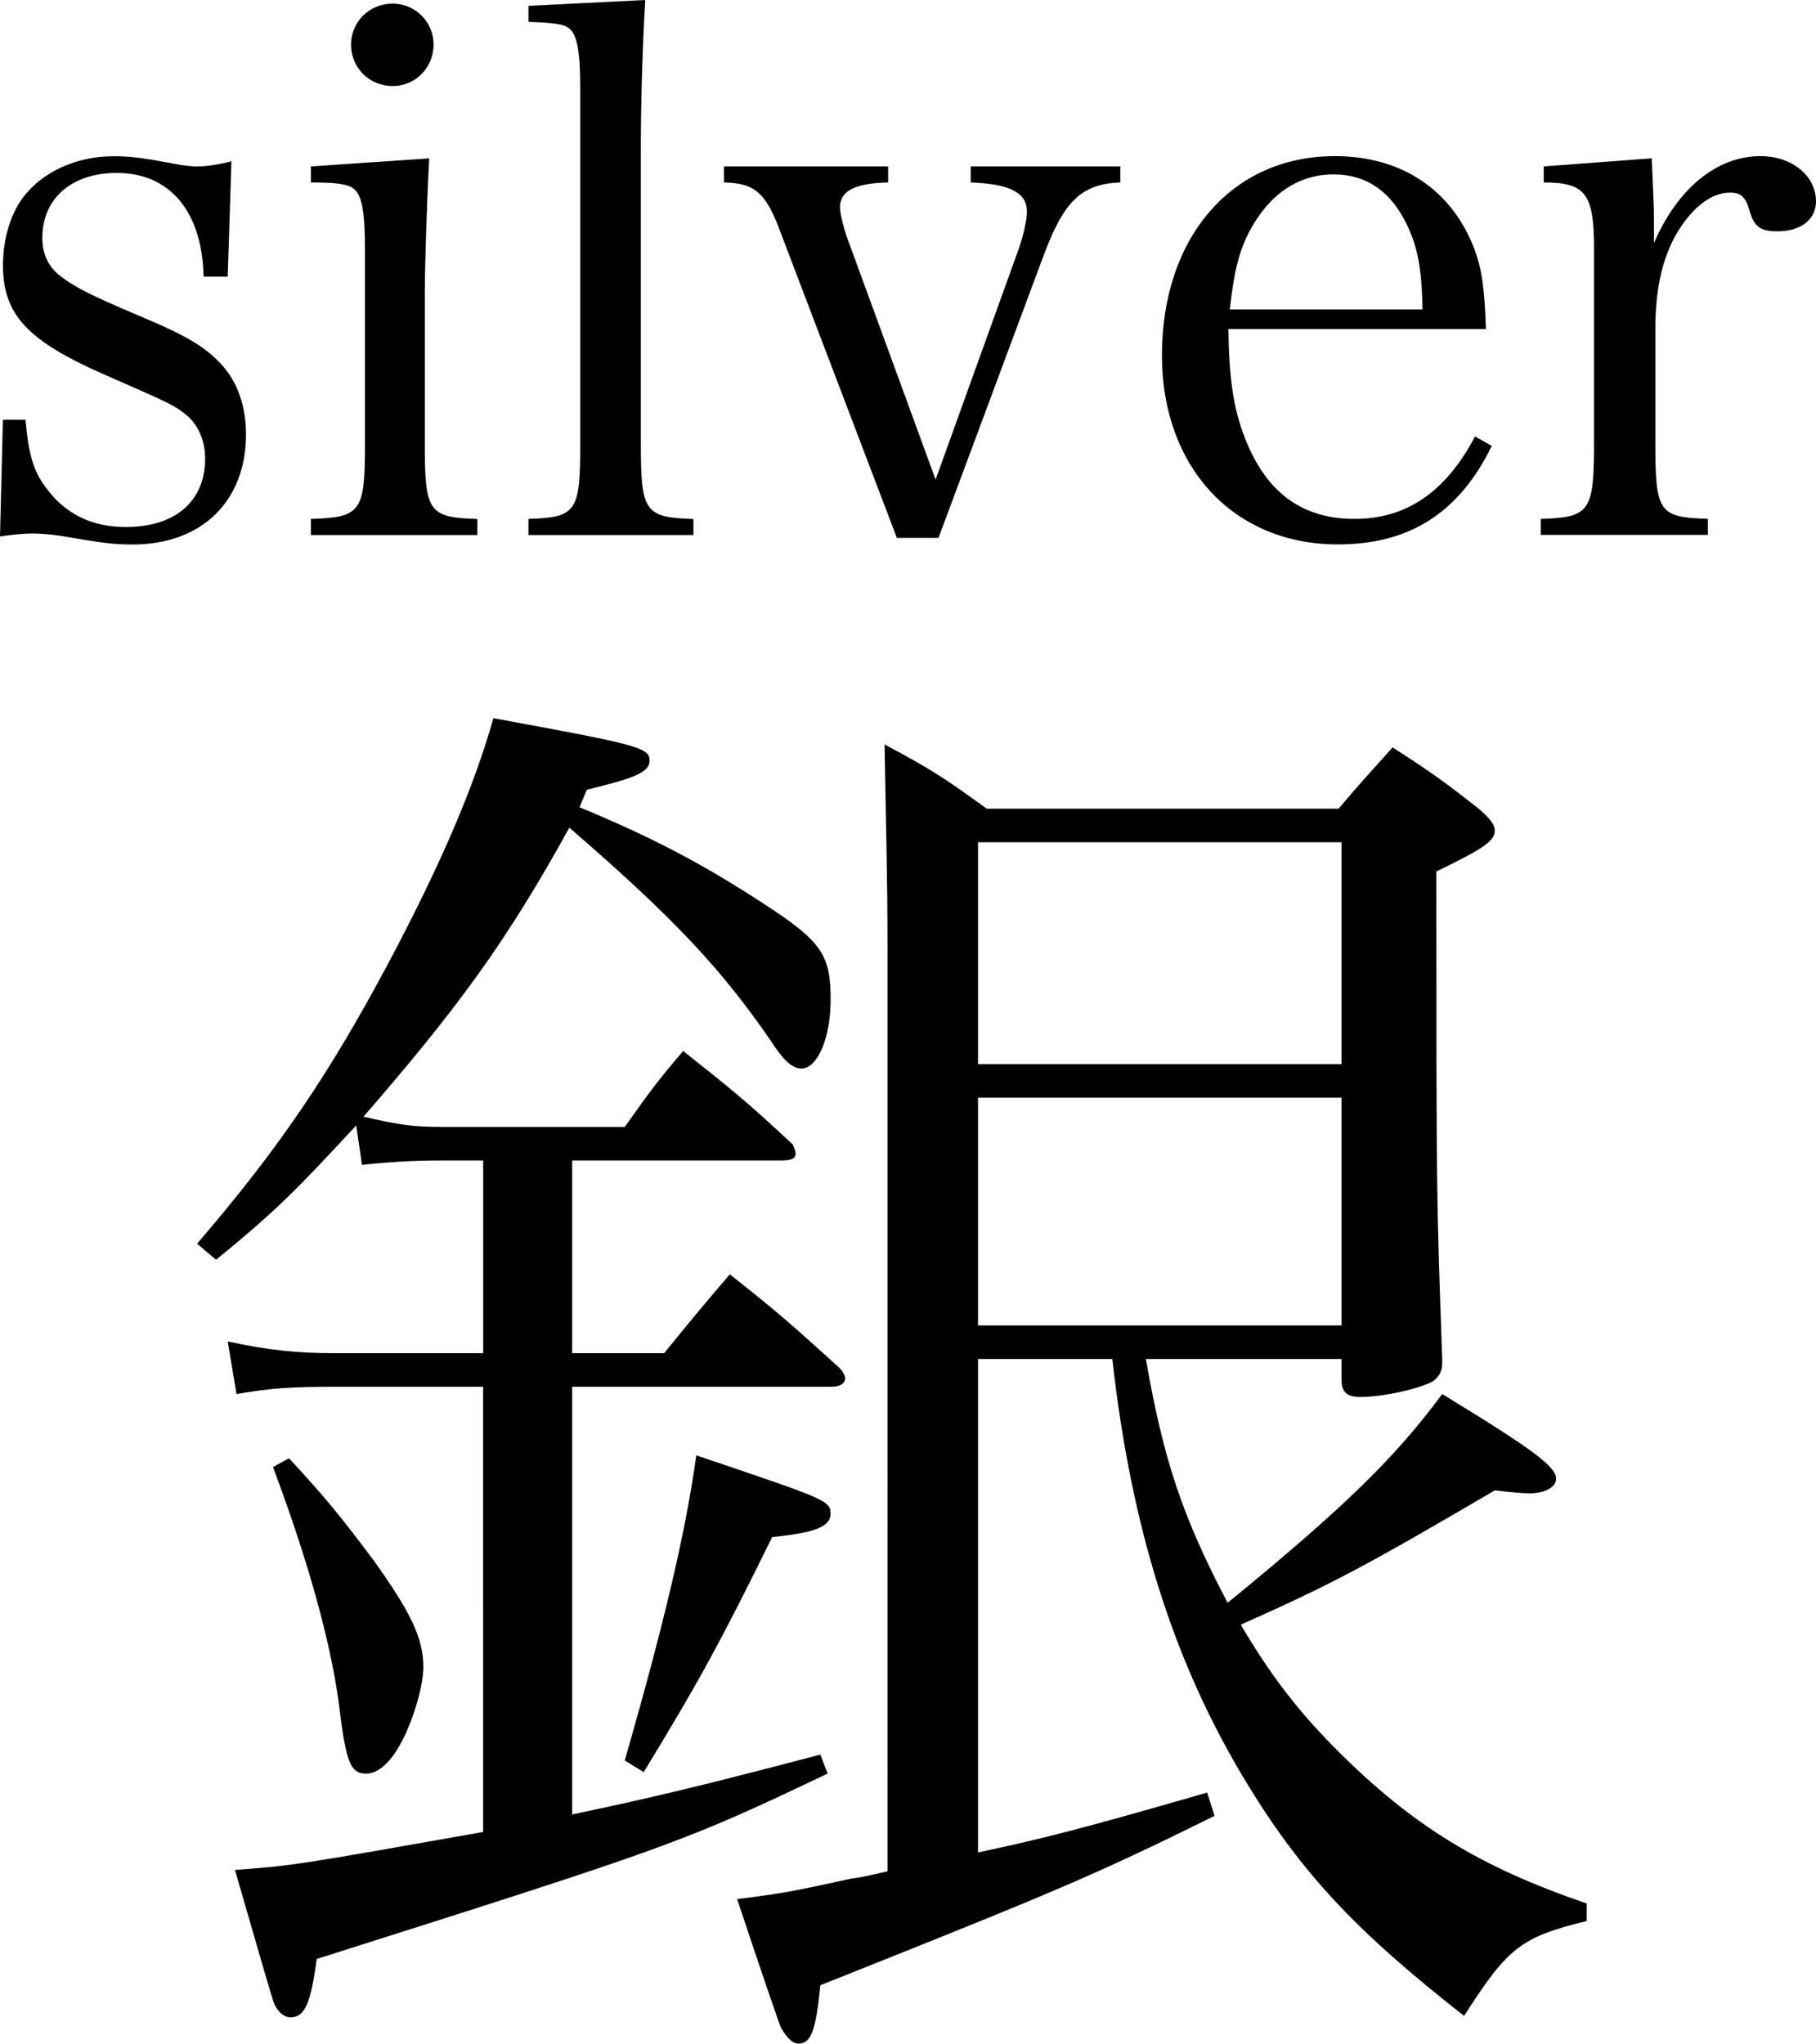 <?xml version="1.0" encoding="utf-8"?>
<!-- Generator: Adobe Illustrator 12.0.0, SVG Export Plug-In . SVG Version: 6.00 Build 51448)  -->
<!DOCTYPE svg PUBLIC "-//W3C//DTD SVG 1.1//EN" "http://www.w3.org/Graphics/SVG/1.1/DTD/svg11.dtd">
<svg  version="1.1" id="レイヤー_1" xmlns="http://www.w3.org/2000/svg" xmlns:xlink="http://www.w3.org/1999/xlink" width="26.124" height="29.4"
	 viewBox="0 0 26.124 29.4" overflow="visible" enable-background="new 0 0 26.124 29.4" xml:space="preserve">
<g>
	<path d="M0.042,6.038h0.325c0.042,0.493,0.116,0.746,0.294,0.977c0.273,0.378,0.662,0.567,1.145,0.567
		c0.714,0,1.145-0.368,1.145-0.987c0-0.241-0.094-0.472-0.252-0.609c-0.189-0.157-0.22-0.168-1.176-0.588
		c-1.134-0.494-1.48-0.872-1.48-1.585c0-0.368,0.105-0.725,0.283-0.966c0.284-0.378,0.777-0.599,1.302-0.599
		c0.273,0,0.409,0.021,0.977,0.126c0.084,0.01,0.157,0.021,0.22,0.021c0.126,0,0.294-0.021,0.504-0.074L3.276,3.979H2.929
		C2.908,3.045,2.446,2.488,1.68,2.488c-0.651,0-1.071,0.368-1.071,0.935c0,0.242,0.094,0.431,0.284,0.567
		c0.199,0.147,0.399,0.252,1.092,0.546C2.688,4.83,2.95,4.987,3.192,5.25c0.22,0.242,0.347,0.588,0.347,0.998
		c0,0.966-0.641,1.585-1.628,1.585c-0.294,0-0.43-0.021-1.05-0.126C0.714,7.686,0.588,7.675,0.472,7.675
		C0.357,7.675,0.21,7.686,0,7.717L0.042,6.038z"/>
	<path d="M6.174,2.278C6.142,2.888,6.111,3.801,6.111,4.242v2.142c0,0.977,0.052,1.061,0.756,1.082v0.231H4.473V7.465
		C5.197,7.444,5.25,7.36,5.25,6.384V3.581c0-0.525-0.042-0.767-0.157-0.861C5.008,2.646,4.84,2.625,4.473,2.625V2.394L6.174,2.278z
		 M5.649,0.052c0.325,0,0.588,0.263,0.588,0.588c0,0.336-0.263,0.598-0.588,0.598c-0.336,0-0.599-0.262-0.599-0.598
		C5.05,0.315,5.313,0.052,5.649,0.052z"/>
	<path d="M7.602,7.465C8.295,7.444,8.347,7.36,8.347,6.384V1.271c0-0.515-0.042-0.767-0.157-0.861
		C8.116,0.347,7.959,0.326,7.602,0.315V0.084L9.282,0C9.24,0.704,9.219,1.543,9.219,2.1v4.284c0,0.977,0.053,1.061,0.756,1.082
		v0.231H7.602V7.465z"/>
	<path d="M14.647,3.602c0.073-0.2,0.126-0.441,0.126-0.557c0-0.273-0.242-0.399-0.809-0.42V2.394h2.152v0.231
		c-0.557,0.021-0.809,0.263-1.103,1.05l-1.512,4.063h-0.599l-1.659-4.357c-0.22-0.609-0.378-0.746-0.829-0.756V2.394h2.362v0.231
		c-0.483,0.01-0.693,0.126-0.693,0.357c0,0.095,0.063,0.347,0.147,0.557l1.229,3.36L14.647,3.602z"/>
	<path d="M17.671,4.735c0.01,0.725,0.073,1.145,0.241,1.575c0.305,0.777,0.819,1.155,1.575,1.155c0.745,0,1.313-0.388,1.732-1.187
		l0.241,0.137c-0.472,0.966-1.187,1.417-2.215,1.417c-1.501,0-2.53-1.113-2.53-2.72c0-1.701,1.008-2.866,2.488-2.866
		c0.956,0,1.68,0.483,2.005,1.333c0.105,0.283,0.147,0.536,0.168,1.155H17.671z M20.464,4.452c-0.011-0.557-0.063-0.861-0.2-1.166
		c-0.231-0.515-0.588-0.777-1.082-0.777c-0.504,0-0.924,0.284-1.208,0.819c-0.157,0.304-0.22,0.577-0.283,1.124H20.464z"/>
	<path d="M23.761,2.278c0.021,0.525,0.032,0.662,0.032,0.882c0,0.073,0,0.189,0,0.336c0.346-0.798,0.914-1.25,1.533-1.25
		c0.452,0,0.798,0.283,0.798,0.651c0,0.263-0.221,0.431-0.557,0.431c-0.231,0-0.326-0.063-0.389-0.263
		c-0.063-0.231-0.126-0.294-0.294-0.294c-0.273,0-0.567,0.231-0.788,0.63c-0.189,0.347-0.283,0.777-0.283,1.333v1.648
		c0,0.987,0.052,1.061,0.756,1.082v0.231h-2.404V7.465c0.703-0.021,0.766-0.105,0.766-1.082V3.57c0-0.787-0.126-0.945-0.724-0.945
		V2.394L23.761,2.278z"/>
	<path d="M8.231,19.467h1.323c0.357-0.441,0.672-0.819,0.945-1.134c0.693,0.546,0.903,0.735,1.575,1.344
		c0.063,0.063,0.084,0.126,0.084,0.147c0,0.084-0.084,0.126-0.189,0.126H8.231v6.153c1.197-0.252,1.89-0.42,3.57-0.861l0.105,0.273
		c-2.079,0.987-2.184,1.029-7.35,2.667c-0.084,0.63-0.168,0.84-0.378,0.84c-0.084,0-0.168-0.063-0.231-0.189
		c-0.021-0.042-0.21-0.693-0.567-1.932c0.84-0.063,0.84-0.063,3.57-0.546V19.95H4.809c-0.63,0-0.924,0.021-1.407,0.105l-0.126-0.756
		c0.588,0.126,1.008,0.168,1.512,0.168h2.163v-2.772H6.363c-0.399,0-0.777,0.021-1.155,0.063l-0.084-0.567
		c-0.819,0.882-1.113,1.197-2.016,1.932l-0.273-0.231c1.155-1.344,1.89-2.415,2.772-4.074c0.756-1.428,1.218-2.52,1.491-3.486
		c2.058,0.378,2.247,0.42,2.247,0.609c0,0.168-0.21,0.252-0.903,0.42l-0.105,0.252c1.113,0.462,1.806,0.84,2.646,1.386
		c0.84,0.546,0.966,0.735,0.966,1.386c0,0.546-0.189,0.987-0.42,0.987c-0.126,0-0.252-0.105-0.441-0.399
		c-0.693-1.008-1.365-1.743-2.898-3.066c-0.903,1.638-1.596,2.583-2.961,4.158c0.546,0.126,0.735,0.147,1.134,0.147h2.625
		c0.357-0.504,0.462-0.651,0.84-1.092c0.714,0.567,0.924,0.735,1.575,1.344c0.021,0.042,0.042,0.105,0.042,0.126
		c0,0.084-0.063,0.105-0.231,0.105H8.231V19.467z M4.158,20.979c0.546,0.588,0.777,0.882,1.218,1.47
		c0.525,0.735,0.714,1.113,0.714,1.533c0,0.294-0.168,0.84-0.357,1.155c-0.147,0.252-0.315,0.378-0.462,0.378
		c-0.231,0-0.294-0.147-0.399-1.029c-0.126-0.903-0.441-2.037-0.945-3.381L4.158,20.979z M8.987,25.326
		c0.546-1.89,0.882-3.297,1.029-4.389c1.869,0.63,1.932,0.651,1.932,0.84s-0.231,0.273-0.84,0.336
		c-0.735,1.491-1.029,2.037-1.848,3.381L8.987,25.326z M16.484,19.551c0.252,1.449,0.525,2.268,1.176,3.507
		c1.722-1.407,2.415-2.1,3.087-3.003c1.344,0.819,1.638,1.05,1.638,1.218c0,0.126-0.168,0.21-0.378,0.21
		c-0.126,0-0.315-0.021-0.504-0.042c-1.827,1.071-2.331,1.344-3.654,1.932c0.42,0.714,0.819,1.239,1.386,1.806
		c1.092,1.092,2.058,1.68,3.591,2.205v0.252c-0.945,0.231-1.134,0.378-1.764,1.365c-1.554-1.218-2.352-2.058-3.171-3.423
		c-1.008-1.68-1.617-3.591-1.89-6.027h-1.932v7.098c0.903-0.189,1.554-0.357,3.297-0.861l0.105,0.336
		c-1.785,0.882-2.352,1.113-5.67,2.436c-0.063,0.63-0.126,0.84-0.315,0.84c-0.084,0-0.168-0.084-0.252-0.231
		c-0.021-0.042-0.231-0.651-0.63-1.848c0.651-0.084,0.777-0.105,1.638-0.294c0.147-0.021,0.147-0.021,0.525-0.105V13.629
		c0-1.029-0.021-1.659-0.042-2.919c0.672,0.357,0.861,0.483,1.47,0.924h5.061c0.336-0.399,0.441-0.504,0.777-0.882
		c0.588,0.378,0.756,0.504,1.239,0.882c0.168,0.147,0.231,0.231,0.231,0.315c0,0.147-0.147,0.252-0.84,0.588
		c0,4.662,0,4.662,0.084,7.014c0,0.021,0,0.042,0,0.063c0,0.105-0.042,0.189-0.126,0.252c-0.168,0.105-0.714,0.231-1.05,0.231
		c-0.189,0-0.273-0.063-0.273-0.252v-0.294H16.484z M19.298,12.117h-5.229v3.192h5.229V12.117z M19.298,15.792h-5.229v3.276h5.229
		V15.792z"/>
</g>
</svg>

